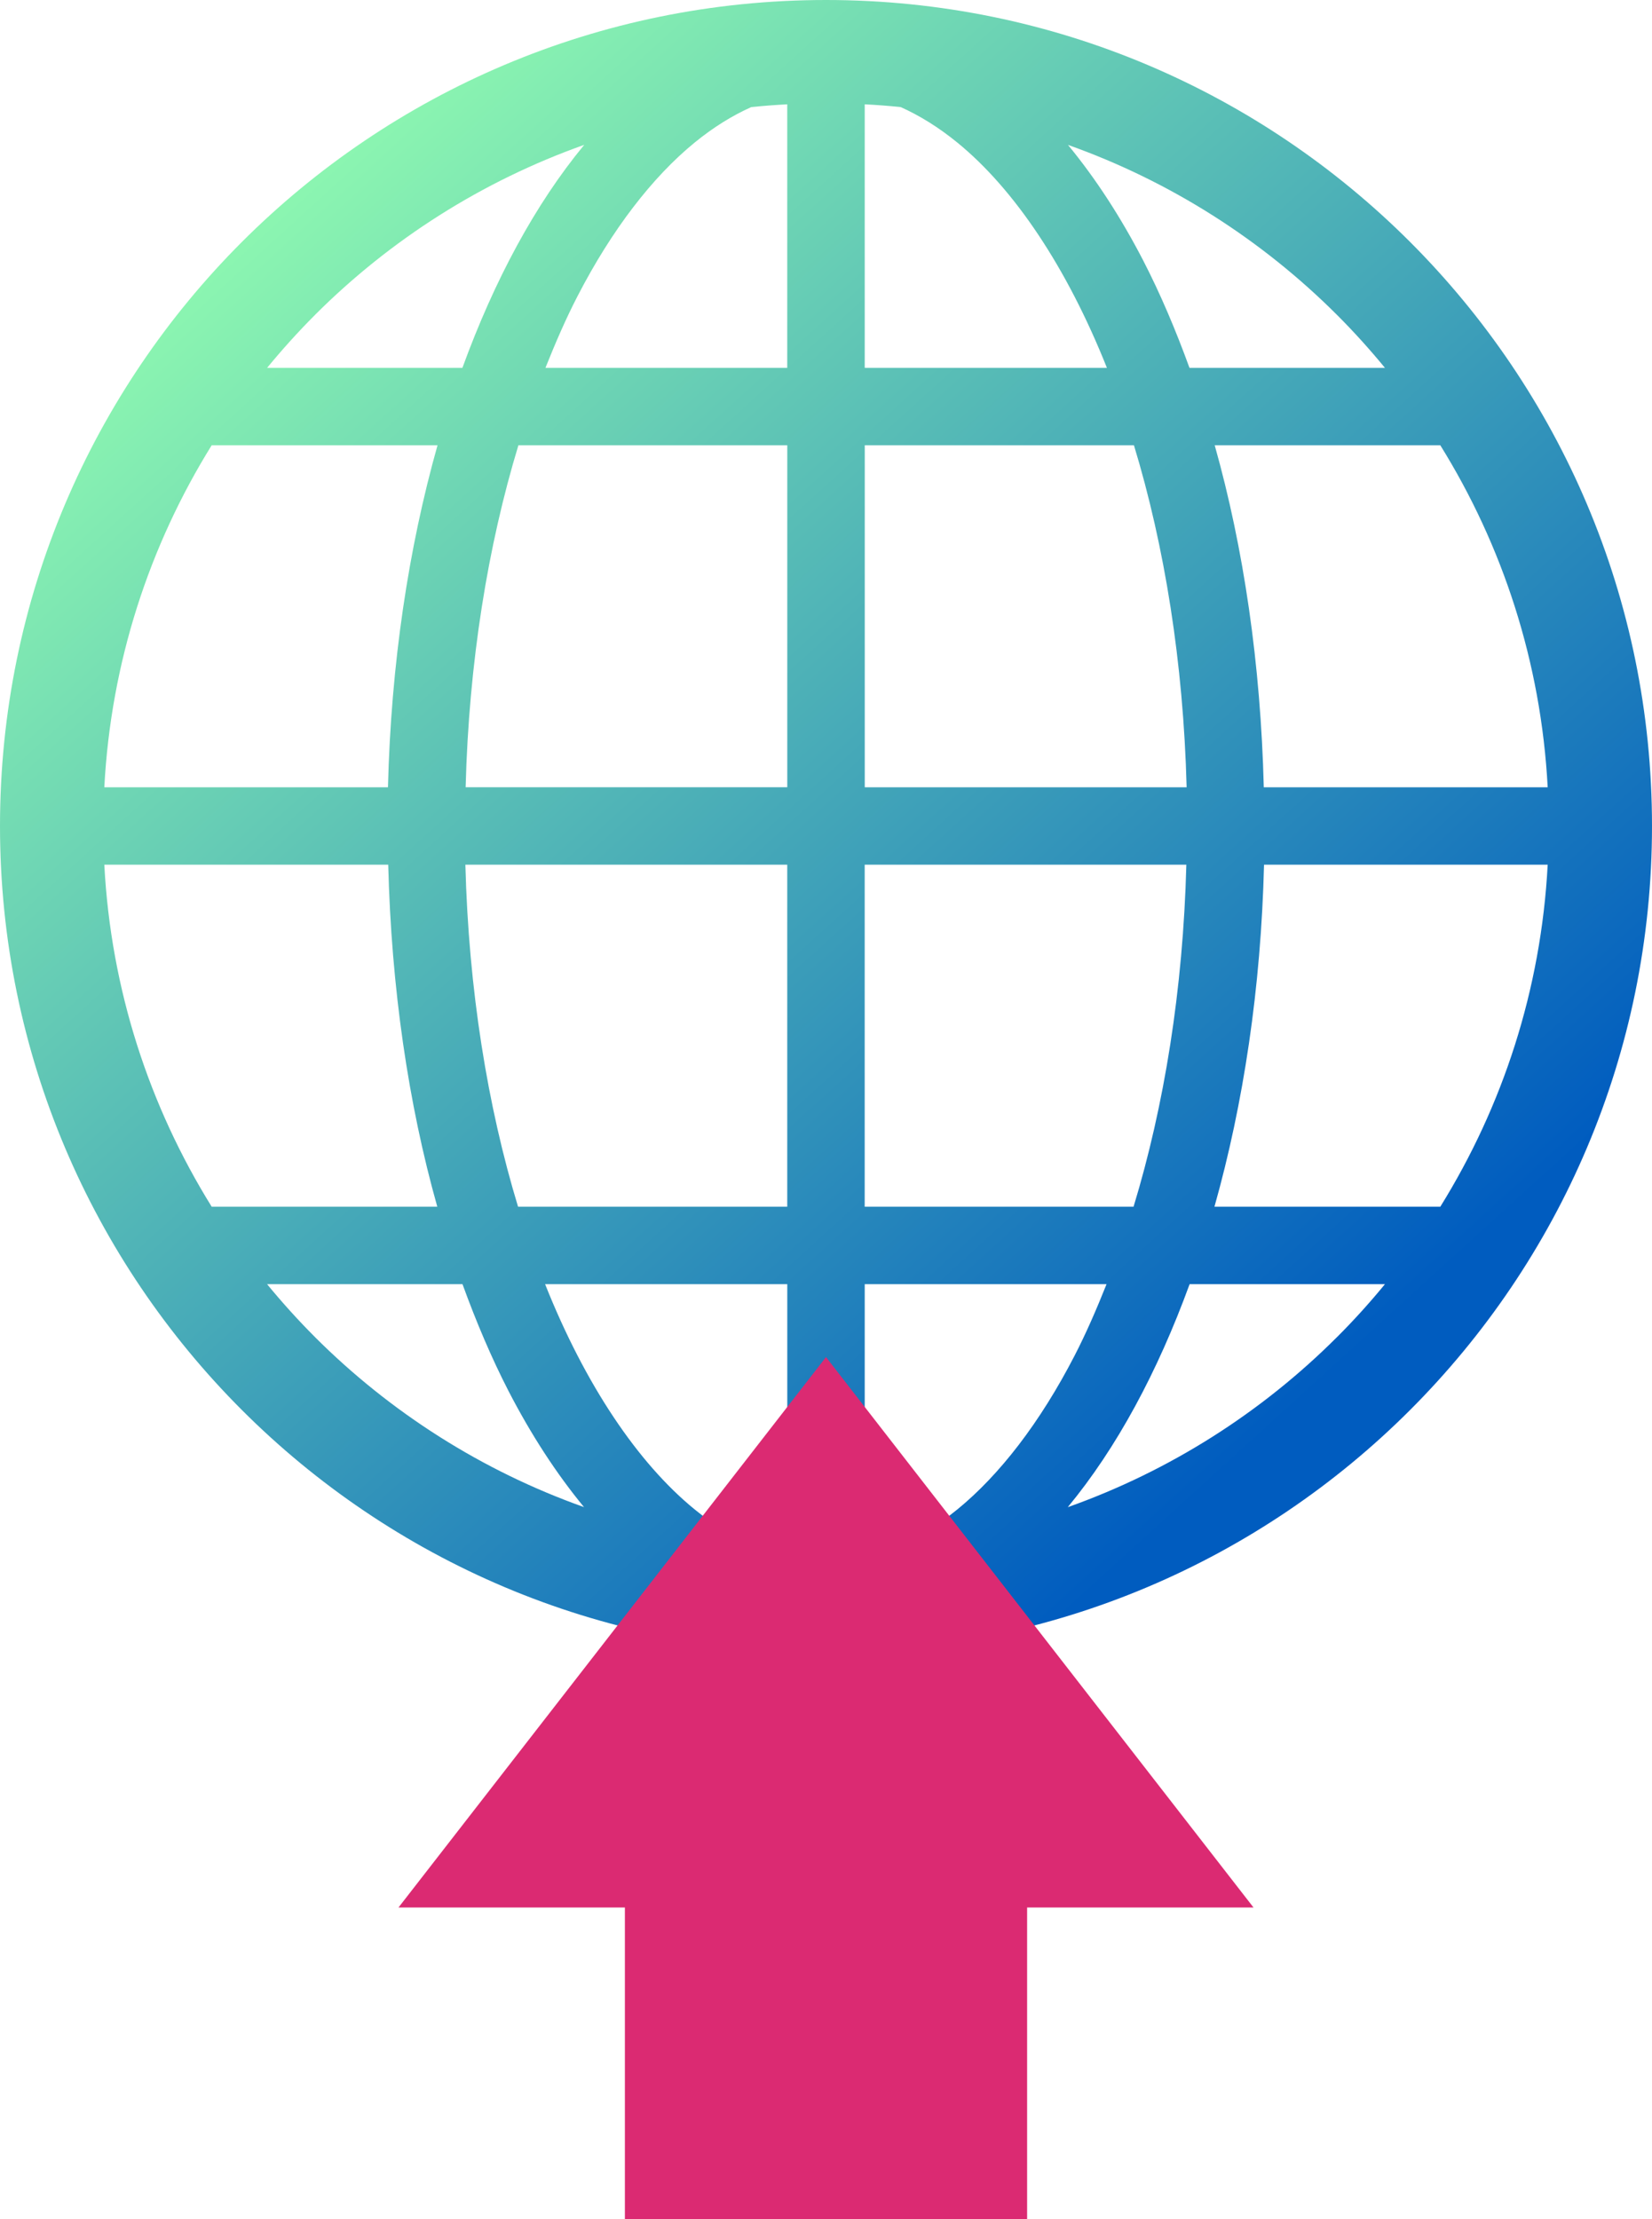 <?xml version="1.0" encoding="UTF-8"?><svg id="_レイヤー_2" xmlns="http://www.w3.org/2000/svg" xmlns:xlink="http://www.w3.org/1999/xlink" viewBox="0 0 512 687.74"><defs><style>.cls-1{fill:url(#_名称未設定グラデーション_28);}.cls-1,.cls-2{stroke-width:0px;}.cls-2{fill:#db2a72;}</style><linearGradient id="_名称未設定グラデーション_28" x1="63.57" y1="44.48" x2="411.57" y2="426.98" gradientUnits="userSpaceOnUse"><stop offset="0" stop-color="#94ffb0"/><stop offset="1" stop-color="#005cbf"/></linearGradient></defs><g id="_2"><path class="cls-1" d="M255.99,0C114.61,0,.01,114.61,0,255.99c.01,141.39,114.61,255.99,255.99,255.99,141.4,0,256-114.61,256.01-255.99C511.99,114.61,397.39,0,255.99,0ZM97.61,97.61c23.34-23.33,51.76-41.47,83.46-52.72-15.18,18.38-27.84,41.91-37.76,69.12h-60.53c4.68-5.69,9.62-11.18,14.83-16.39ZM65.61,138h69.99c-9.01,31.93-14.41,67.83-15.36,106H32.33c2.05-38.8,13.97-74.91,33.28-106ZM65.61,373.99c-19.31-31.09-31.24-67.19-33.28-106h87.99c.96,38.12,6.21,74.09,15.21,106h-69.91ZM97.61,414.38c-5.21-5.21-10.16-10.7-14.84-16.39h60.57c4.28,11.77,9.02,22.94,14.31,33.21,6.95,13.44,14.76,25.47,23.35,35.89-31.67-11.25-60.07-29.4-83.4-52.71ZM244,479.66c-3.75-.2-7.47-.48-11.16-.86-5.89-2.64-11.72-6.25-17.5-10.96-17.63-14.36-33.98-38.67-46.4-69.85h75.06v81.67h0ZM244,373.99h-83.44c-9.48-31.17-15.32-67.31-16.33-106h99.76v106h0ZM244,243.99h-99.69c1.01-38.71,6.88-74.82,16.36-106h83.33v106h0ZM244,114h-74.95c3.11-7.79,6.37-15.31,9.93-22.19,10.64-20.62,23.17-36.89,36.35-47.66,5.78-4.71,11.61-8.32,17.5-10.96,3.7-.38,7.42-.66,11.16-.86v81.67h0ZM446.39,138c19.31,31.09,31.23,67.19,33.28,106h-87.99c-.96-38.12-6.21-74.09-15.21-106h69.92ZM414.39,97.61c5.21,5.21,10.16,10.7,14.84,16.39h-60.58c-4.28-11.77-9.02-22.94-14.31-33.21-6.95-13.44-14.76-25.47-23.35-35.89,31.68,11.26,60.07,29.4,83.4,52.71ZM268,32.33c3.75.19,7.47.48,11.16.86,5.89,2.65,11.72,6.25,17.5,10.96,17.64,14.36,33.98,38.67,46.4,69.85h-75.06V32.33ZM268,138h83.44c9.48,31.17,15.32,67.31,16.33,106h-99.76v-106ZM268,267.99h99.68c-1.01,38.71-6.87,74.82-16.36,106h-83.33v-106ZM296.66,467.84c-5.78,4.71-11.61,8.31-17.5,10.96-3.69.38-7.41.66-11.16.86v-81.67h74.95c-3.11,7.79-6.37,15.31-9.93,22.2-10.64,20.62-23.17,36.89-36.35,47.65ZM414.39,414.38c-23.34,23.33-51.76,41.48-83.46,52.73,15.19-18.38,27.83-41.9,37.76-69.11h60.54c-4.68,5.7-9.62,11.18-14.84,16.39ZM446.39,373.99h-70c9.01-31.93,14.41-67.84,15.37-106h87.91c-2.05,38.8-13.97,74.91-33.28,106Z"/><polygon class="cls-2" points="193.67 591.18 193.67 687.74 318.33 687.74 318.33 591.18 388.5 591.18 256 420.59 123.5 591.18 193.67 591.18"/></g></svg>